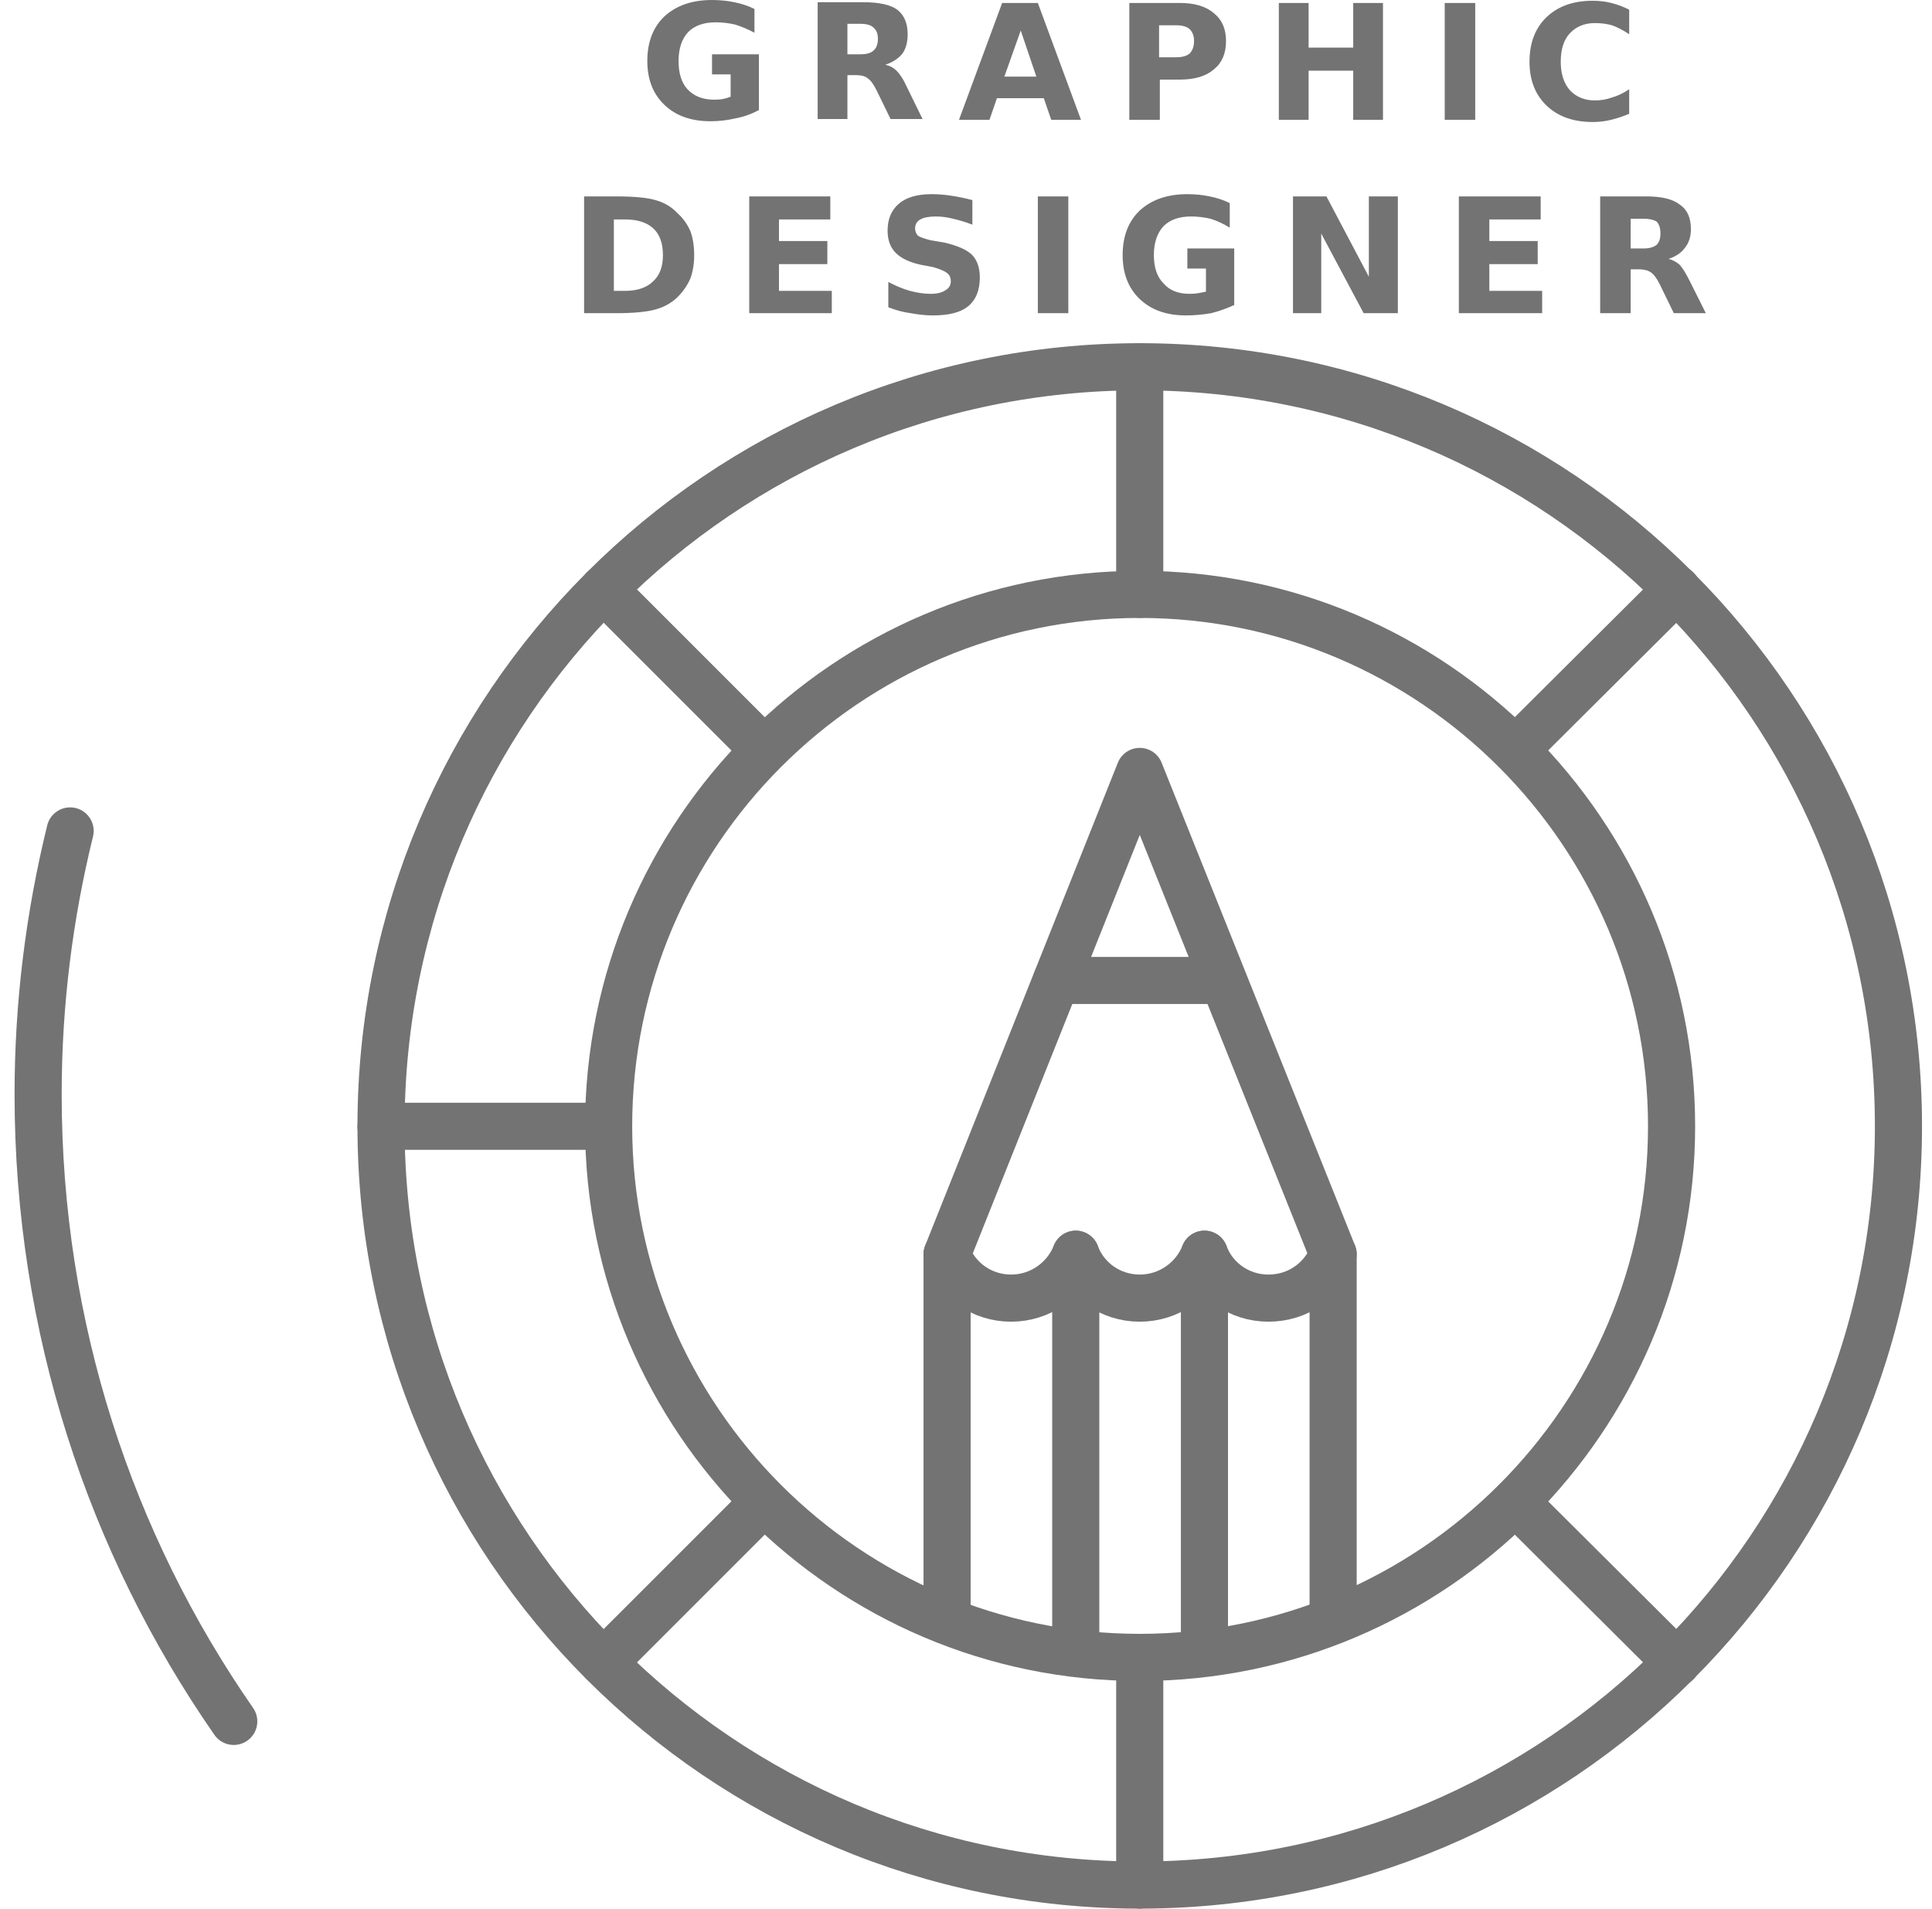 <svg width="82" height="81" viewBox="0 0 82 81" fill="none" xmlns="http://www.w3.org/2000/svg">
<path fill-rule="evenodd" clip-rule="evenodd" d="M32.21 2.305V4.672C31.894 4.841 31.568 4.957 31.231 5.02C30.874 5.104 30.516 5.146 30.158 5.146C29.337 5.146 28.685 4.915 28.201 4.451C27.716 3.988 27.474 3.368 27.474 2.589C27.474 1.789 27.716 1.158 28.201 0.695C28.706 0.232 29.379 0 30.221 0C30.558 0 30.874 0.032 31.168 0.095C31.484 0.158 31.768 0.253 32.021 0.379V1.389C31.747 1.242 31.473 1.126 31.2 1.042C30.926 0.979 30.653 0.947 30.379 0.947C29.874 0.947 29.485 1.084 29.211 1.358C28.937 1.652 28.8 2.063 28.8 2.589C28.8 3.115 28.927 3.515 29.179 3.788C29.453 4.083 29.832 4.23 30.316 4.23C30.463 4.23 30.59 4.22 30.695 4.199C30.8 4.178 30.905 4.146 31.01 4.104V3.157H30.221V2.305H32.21ZM36.346 3.189H35.967V5.051H34.704V0.095H36.662C37.314 0.095 37.788 0.2 38.082 0.41C38.377 0.642 38.524 0.989 38.524 1.452C38.524 1.789 38.451 2.063 38.303 2.273C38.135 2.484 37.893 2.641 37.577 2.747C37.767 2.789 37.924 2.873 38.051 2.999C38.198 3.147 38.335 3.357 38.461 3.631L39.156 5.051H37.798L37.198 3.82C37.072 3.567 36.946 3.399 36.819 3.315C36.714 3.231 36.556 3.189 36.346 3.189ZM35.967 2.305H36.504C36.777 2.305 36.967 2.252 37.072 2.147C37.198 2.042 37.261 1.873 37.261 1.642C37.261 1.431 37.198 1.273 37.072 1.168C36.967 1.063 36.777 1.01 36.504 1.01H35.967V2.305ZM44.617 5.083L44.302 4.167H42.313L41.997 5.083H40.703L42.534 0.126H44.049L45.88 5.083H44.617ZM43.323 1.294L42.628 3.252H43.986L43.323 1.294ZM47.932 5.083V0.126H50.079C50.711 0.126 51.195 0.274 51.531 0.568C51.868 0.842 52.036 1.231 52.036 1.736C52.036 2.263 51.868 2.662 51.531 2.936C51.195 3.231 50.711 3.378 50.079 3.378H49.227V5.083H47.932ZM49.921 1.073H49.195V2.431H49.921C50.174 2.431 50.363 2.378 50.489 2.273C50.616 2.147 50.679 1.968 50.679 1.736C50.679 1.526 50.616 1.358 50.489 1.231C50.363 1.126 50.174 1.073 49.921 1.073ZM54.278 5.083V0.126H55.541V2.021H57.435V0.126H58.698V5.083H57.435V2.999H55.541V5.083H54.278ZM61.318 5.083V0.126H62.613V5.083H61.318ZM69.148 3.788V4.83C68.895 4.936 68.643 5.02 68.39 5.083C68.138 5.146 67.874 5.178 67.601 5.178C66.78 5.178 66.127 4.946 65.643 4.483C65.159 4.02 64.917 3.399 64.917 2.62C64.917 1.821 65.159 1.189 65.643 0.726C66.127 0.263 66.78 0.032 67.601 0.032C67.874 0.032 68.138 0.063 68.39 0.126C68.643 0.189 68.895 0.284 69.148 0.41V1.452C68.895 1.284 68.653 1.158 68.422 1.073C68.19 1.01 67.948 0.979 67.695 0.979C67.254 0.979 66.896 1.126 66.622 1.421C66.37 1.694 66.243 2.094 66.243 2.62C66.243 3.125 66.37 3.525 66.622 3.82C66.896 4.115 67.254 4.262 67.695 4.262C67.948 4.262 68.19 4.22 68.422 4.136C68.653 4.073 68.895 3.957 69.148 3.788ZM24.791 13.291V8.335H26.148C26.906 8.335 27.464 8.387 27.822 8.492C28.201 8.598 28.516 8.787 28.769 9.061C29 9.271 29.179 9.524 29.306 9.818C29.411 10.113 29.463 10.45 29.463 10.829C29.463 11.187 29.411 11.513 29.306 11.807C29.179 12.102 29 12.365 28.769 12.597C28.516 12.849 28.201 13.028 27.822 13.133C27.443 13.239 26.885 13.291 26.148 13.291H24.791ZM26.527 9.313H26.054V12.344H26.527C27.054 12.344 27.453 12.207 27.727 11.934C28.001 11.681 28.137 11.313 28.137 10.829C28.137 10.324 28.001 9.945 27.727 9.692C27.453 9.44 27.054 9.313 26.527 9.313ZM31.8 13.291V8.335H35.241V9.313H33.062V10.229H35.115V11.208H33.062V12.344H35.304V13.291H31.8ZM41.271 8.492V9.534C40.997 9.429 40.724 9.345 40.45 9.282C40.197 9.219 39.955 9.187 39.724 9.187C39.429 9.187 39.208 9.229 39.061 9.313C38.914 9.398 38.84 9.524 38.84 9.692C38.84 9.818 38.882 9.924 38.966 10.008C39.071 10.071 39.25 10.134 39.503 10.197L40.071 10.292C40.618 10.418 41.008 10.587 41.239 10.797C41.471 11.029 41.587 11.355 41.587 11.776C41.587 12.323 41.418 12.733 41.081 13.007C40.766 13.26 40.271 13.386 39.598 13.386C39.303 13.386 38.987 13.354 38.651 13.291C38.335 13.249 38.019 13.165 37.703 13.039V11.965C38.019 12.134 38.324 12.26 38.619 12.344C38.935 12.428 39.229 12.47 39.503 12.47C39.776 12.47 39.987 12.418 40.134 12.312C40.282 12.228 40.355 12.102 40.355 11.934C40.355 11.786 40.303 11.671 40.197 11.586C40.092 11.502 39.892 11.418 39.598 11.334L39.093 11.239C38.608 11.134 38.251 10.966 38.019 10.734C37.788 10.502 37.672 10.187 37.672 9.787C37.672 9.303 37.83 8.924 38.145 8.65C38.461 8.377 38.924 8.24 39.535 8.24C39.808 8.24 40.082 8.261 40.355 8.303C40.65 8.345 40.955 8.408 41.271 8.492ZM44.049 13.291V8.335H45.343V13.291H44.049ZM52.384 10.545V12.944C52.068 13.091 51.742 13.207 51.405 13.291C51.047 13.354 50.689 13.386 50.332 13.386C49.511 13.386 48.858 13.154 48.374 12.691C47.89 12.228 47.648 11.607 47.648 10.829C47.648 10.029 47.89 9.398 48.374 8.934C48.879 8.471 49.553 8.24 50.395 8.24C50.731 8.24 51.047 8.272 51.342 8.335C51.658 8.398 51.942 8.492 52.194 8.619V9.661C51.921 9.492 51.647 9.366 51.373 9.282C51.1 9.219 50.826 9.187 50.553 9.187C50.047 9.187 49.658 9.324 49.385 9.597C49.111 9.892 48.974 10.303 48.974 10.829C48.974 11.355 49.111 11.755 49.385 12.028C49.637 12.323 50.005 12.47 50.489 12.47C50.637 12.47 50.763 12.46 50.868 12.439C50.995 12.418 51.1 12.397 51.184 12.376V11.397H50.395V10.545H52.384ZM54.878 13.291V8.335H56.298L58.098 11.744V8.335H59.329V13.291H57.877L56.078 9.913V13.291H54.878ZM61.918 13.291V8.335H65.391V9.313H63.212V10.229H65.265V11.208H63.212V12.344H65.454V13.291H61.918ZM69.558 11.429H69.211V13.291H67.916V8.335H69.874C70.526 8.335 71 8.45 71.294 8.682C71.61 8.892 71.768 9.24 71.768 9.724C71.768 10.04 71.684 10.303 71.516 10.513C71.368 10.723 71.137 10.881 70.821 10.987C70.989 11.029 71.147 11.113 71.294 11.239C71.421 11.386 71.558 11.607 71.705 11.902L72.4 13.291H71.042L70.442 12.06C70.316 11.807 70.19 11.639 70.063 11.555C69.937 11.471 69.769 11.429 69.558 11.429ZM69.211 10.545H69.748C70 10.545 70.19 10.492 70.316 10.387C70.421 10.281 70.474 10.124 70.474 9.913C70.474 9.682 70.421 9.513 70.316 9.408C70.19 9.324 70 9.282 69.748 9.282H69.211V10.545Z" fill="#737373"/>
<path d="M2.976 35.264C2.092 38.863 1.618 42.589 1.618 46.44C1.618 56.322 4.68 65.509 9.921 73.054" stroke="#737373" stroke-width="2" stroke-linecap="round" stroke-linejoin="round"/>
<path d="M80.576 47.798C80.576 65.572 66.18 80 48.374 80C30.6 80 16.172 65.572 16.172 47.798C16.172 29.992 30.6 15.565 48.374 15.565C66.18 15.565 80.576 29.992 80.576 47.798Z" stroke="#737373" stroke-width="2" stroke-linecap="round" stroke-linejoin="round"/>
<path d="M48.373 70.339C35.935 70.339 25.832 60.205 25.832 47.798C25.832 35.359 35.935 25.225 48.373 25.225C60.812 25.225 70.947 35.359 70.947 47.798C70.947 60.205 60.812 70.339 48.373 70.339Z" stroke="#737373" stroke-width="2" stroke-linecap="round" stroke-linejoin="round"/>
<path d="M48.374 15.565V25.225" stroke="#737373" stroke-width="2" stroke-linecap="round" stroke-linejoin="round"/>
<path d="M48.374 70.34V80" stroke="#737373" stroke-width="2" stroke-linecap="round" stroke-linejoin="round"/>
<path d="M25.832 47.798H16.172" stroke="#737373" stroke-width="2" stroke-linecap="round" stroke-linejoin="round"/>
<path d="M71.167 25.004L64.316 31.823" stroke="#737373" stroke-width="2" stroke-linecap="round" stroke-linejoin="round"/>
<path d="M32.431 63.741L25.611 70.56" stroke="#737373" stroke-width="2" stroke-linecap="round" stroke-linejoin="round"/>
<path d="M71.167 70.561L64.316 63.741" stroke="#737373" stroke-width="2" stroke-linecap="round" stroke-linejoin="round"/>
<path d="M32.431 31.823L25.611 25.004" stroke="#737373" stroke-width="2" stroke-linecap="round" stroke-linejoin="round"/>
<path d="M40.197 68.571V53.228L48.374 32.739L56.582 53.228V68.571" stroke="#737373" stroke-width="2" stroke-linecap="round" stroke-linejoin="round"/>
<path d="M40.197 53.228C40.608 54.334 41.681 55.091 42.912 55.091C44.144 55.091 45.217 54.334 45.659 53.228C46.069 54.334 47.143 55.091 48.374 55.091C49.605 55.091 50.679 54.334 51.121 53.228C51.531 54.334 52.605 55.091 53.836 55.091C55.099 55.091 56.14 54.334 56.582 53.228" stroke="#737373" stroke-width="2" stroke-linecap="round" stroke-linejoin="round"/>
<path d="M44.838 41.61H51.91" stroke="#737373" stroke-width="2" stroke-linecap="round" stroke-linejoin="round"/>
<path d="M45.658 53.228V69.866" stroke="#737373" stroke-width="2" stroke-linecap="round" stroke-linejoin="round"/>
<path d="M51.12 53.228V69.866" stroke="#737373" stroke-width="2" stroke-linecap="round" stroke-linejoin="round"/>
</svg>
